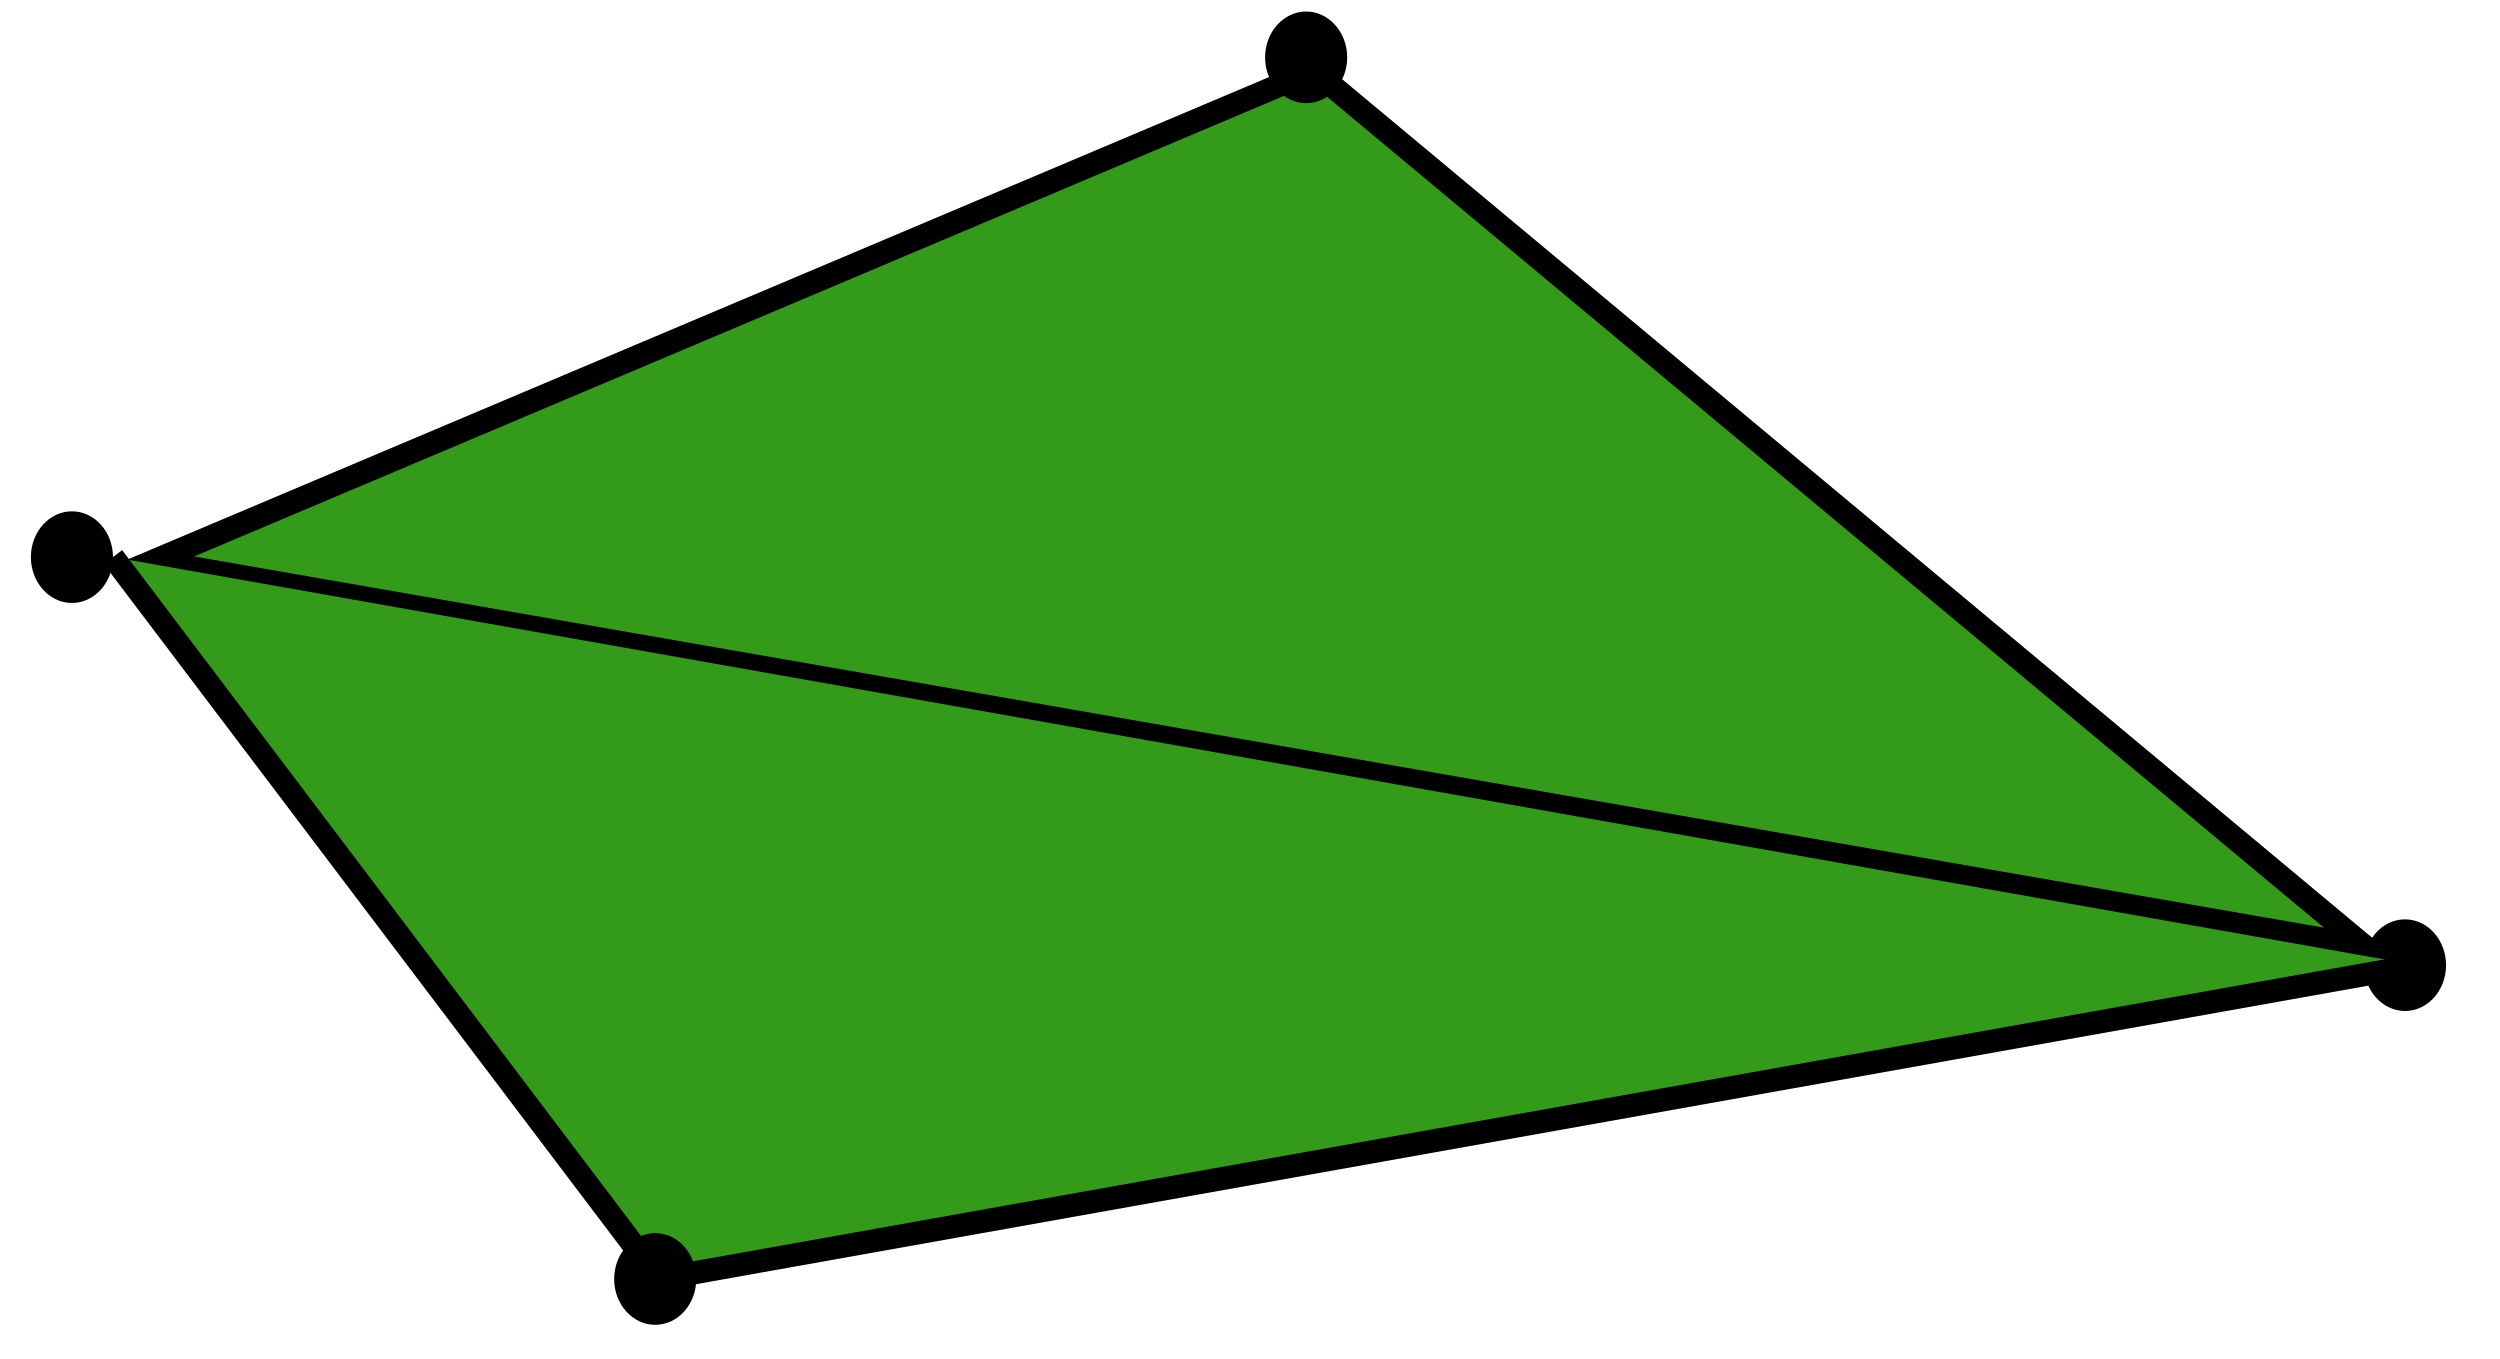 <?xml version="1.0" encoding="UTF-8" standalone="no"?> <svg xmlns="http://www.w3.org/2000/svg" xmlns:xlink="http://www.w3.org/1999/xlink" preserveAspectRatio="xMidYMid meet" viewBox="112.02 189.461 213.48 117.911" width="209.48" height="113.91"> <defs> <path d="" id="blXf0vUpS"></path> <path d="M224.47 194.44L318.94 273.18L120.14 238.53L224.47 194.44Z" id="bRGsJkKlD"></path> <clipPath id="clipf4sejLgyh"> <use xlink:href="#bRGsJkKlD" opacity="1"></use> </clipPath> <path d="M227.19 194.44C227.19 196.63 225.59 198.41 223.63 198.41C221.67 198.41 220.07 196.63 220.07 194.44C220.07 192.24 221.67 190.46 223.63 190.46C225.59 190.46 227.19 192.24 227.19 194.44Z" id="ixQOAPRMz"></path> <path d="M322.5 273.18C322.5 275.37 320.9 277.15 318.94 277.15C316.98 277.15 315.38 275.37 315.38 273.18C315.38 270.98 316.98 269.2 318.94 269.2C320.9 269.2 322.5 270.98 322.5 273.18Z" id="b3wLSP9Rbl"></path> <path d="M120.14 237.78C120.14 239.98 118.54 241.76 116.58 241.76C114.62 241.76 113.02 239.98 113.02 237.78C113.02 235.59 114.62 233.81 116.58 233.81C118.54 233.81 120.14 235.59 120.14 237.78Z" id="b6bwwf4SAR"></path> <path d="M320 273.18L167.52 300.4L120.14 237.78" id="earsGsrhP"></path> <path d="M170.73 300.4C170.73 302.59 169.14 304.37 167.17 304.37C165.21 304.37 163.61 302.59 163.61 300.4C163.61 298.2 165.21 296.42 167.17 296.42C169.14 296.42 170.73 298.2 170.73 300.4Z" id="h3EoBa7Uk"></path> </defs> <g> <g> <g> <use xlink:href="#blXf0vUpS" opacity="1" fill-opacity="0" stroke="#000000" stroke-width="1" stroke-opacity="1"></use> </g> </g> <g> <g> <filter id="shadow8282188" x="111.14" y="185.44" width="217.8" height="97.74" filterUnits="userSpaceOnUse" primitiveUnits="userSpaceOnUse"> <feFlood></feFlood> <feComposite in2="SourceAlpha" operator="in"></feComposite> <feGaussianBlur stdDeviation="1"></feGaussianBlur> <feOffset dx="1" dy="1" result="afterOffset"></feOffset> <feFlood flood-color="#000000" flood-opacity="0.5"></feFlood> <feComposite in2="afterOffset" operator="in"></feComposite> <feMorphology operator="dilate" radius="1"></feMorphology> <feComposite in2="SourceAlpha" operator="out"></feComposite> </filter> <path d="M224.47 194.44L318.94 273.18L120.14 238.53L224.47 194.44Z" id="a3lTCBYebr" fill="white" fill-opacity="1" filter="url(#shadow8282188)"></path> </g> <use xlink:href="#bRGsJkKlD" opacity="1" fill="#349a1a" fill-opacity="1"></use> <g clip-path="url(#clipf4sejLgyh)"> <use xlink:href="#bRGsJkKlD" opacity="1" fill-opacity="0" stroke="#000000" stroke-width="4" stroke-opacity="1"></use> </g> </g> <g> <use xlink:href="#ixQOAPRMz" opacity="1" fill="#000000" fill-opacity="1"></use> </g> <g> <use xlink:href="#b3wLSP9Rbl" opacity="1" fill="#000000" fill-opacity="1"></use> </g> <g> <use xlink:href="#b6bwwf4SAR" opacity="1" fill="#000000" fill-opacity="1"></use> </g> <g> <use xlink:href="#earsGsrhP" opacity="1" fill="#349a1a" fill-opacity="1"></use> <g> <use xlink:href="#earsGsrhP" opacity="1" fill-opacity="0" stroke="#000000" stroke-width="2" stroke-opacity="1"></use> </g> </g> <g> <use xlink:href="#h3EoBa7Uk" opacity="1" fill="#000000" fill-opacity="1"></use> </g> </g> </svg> 